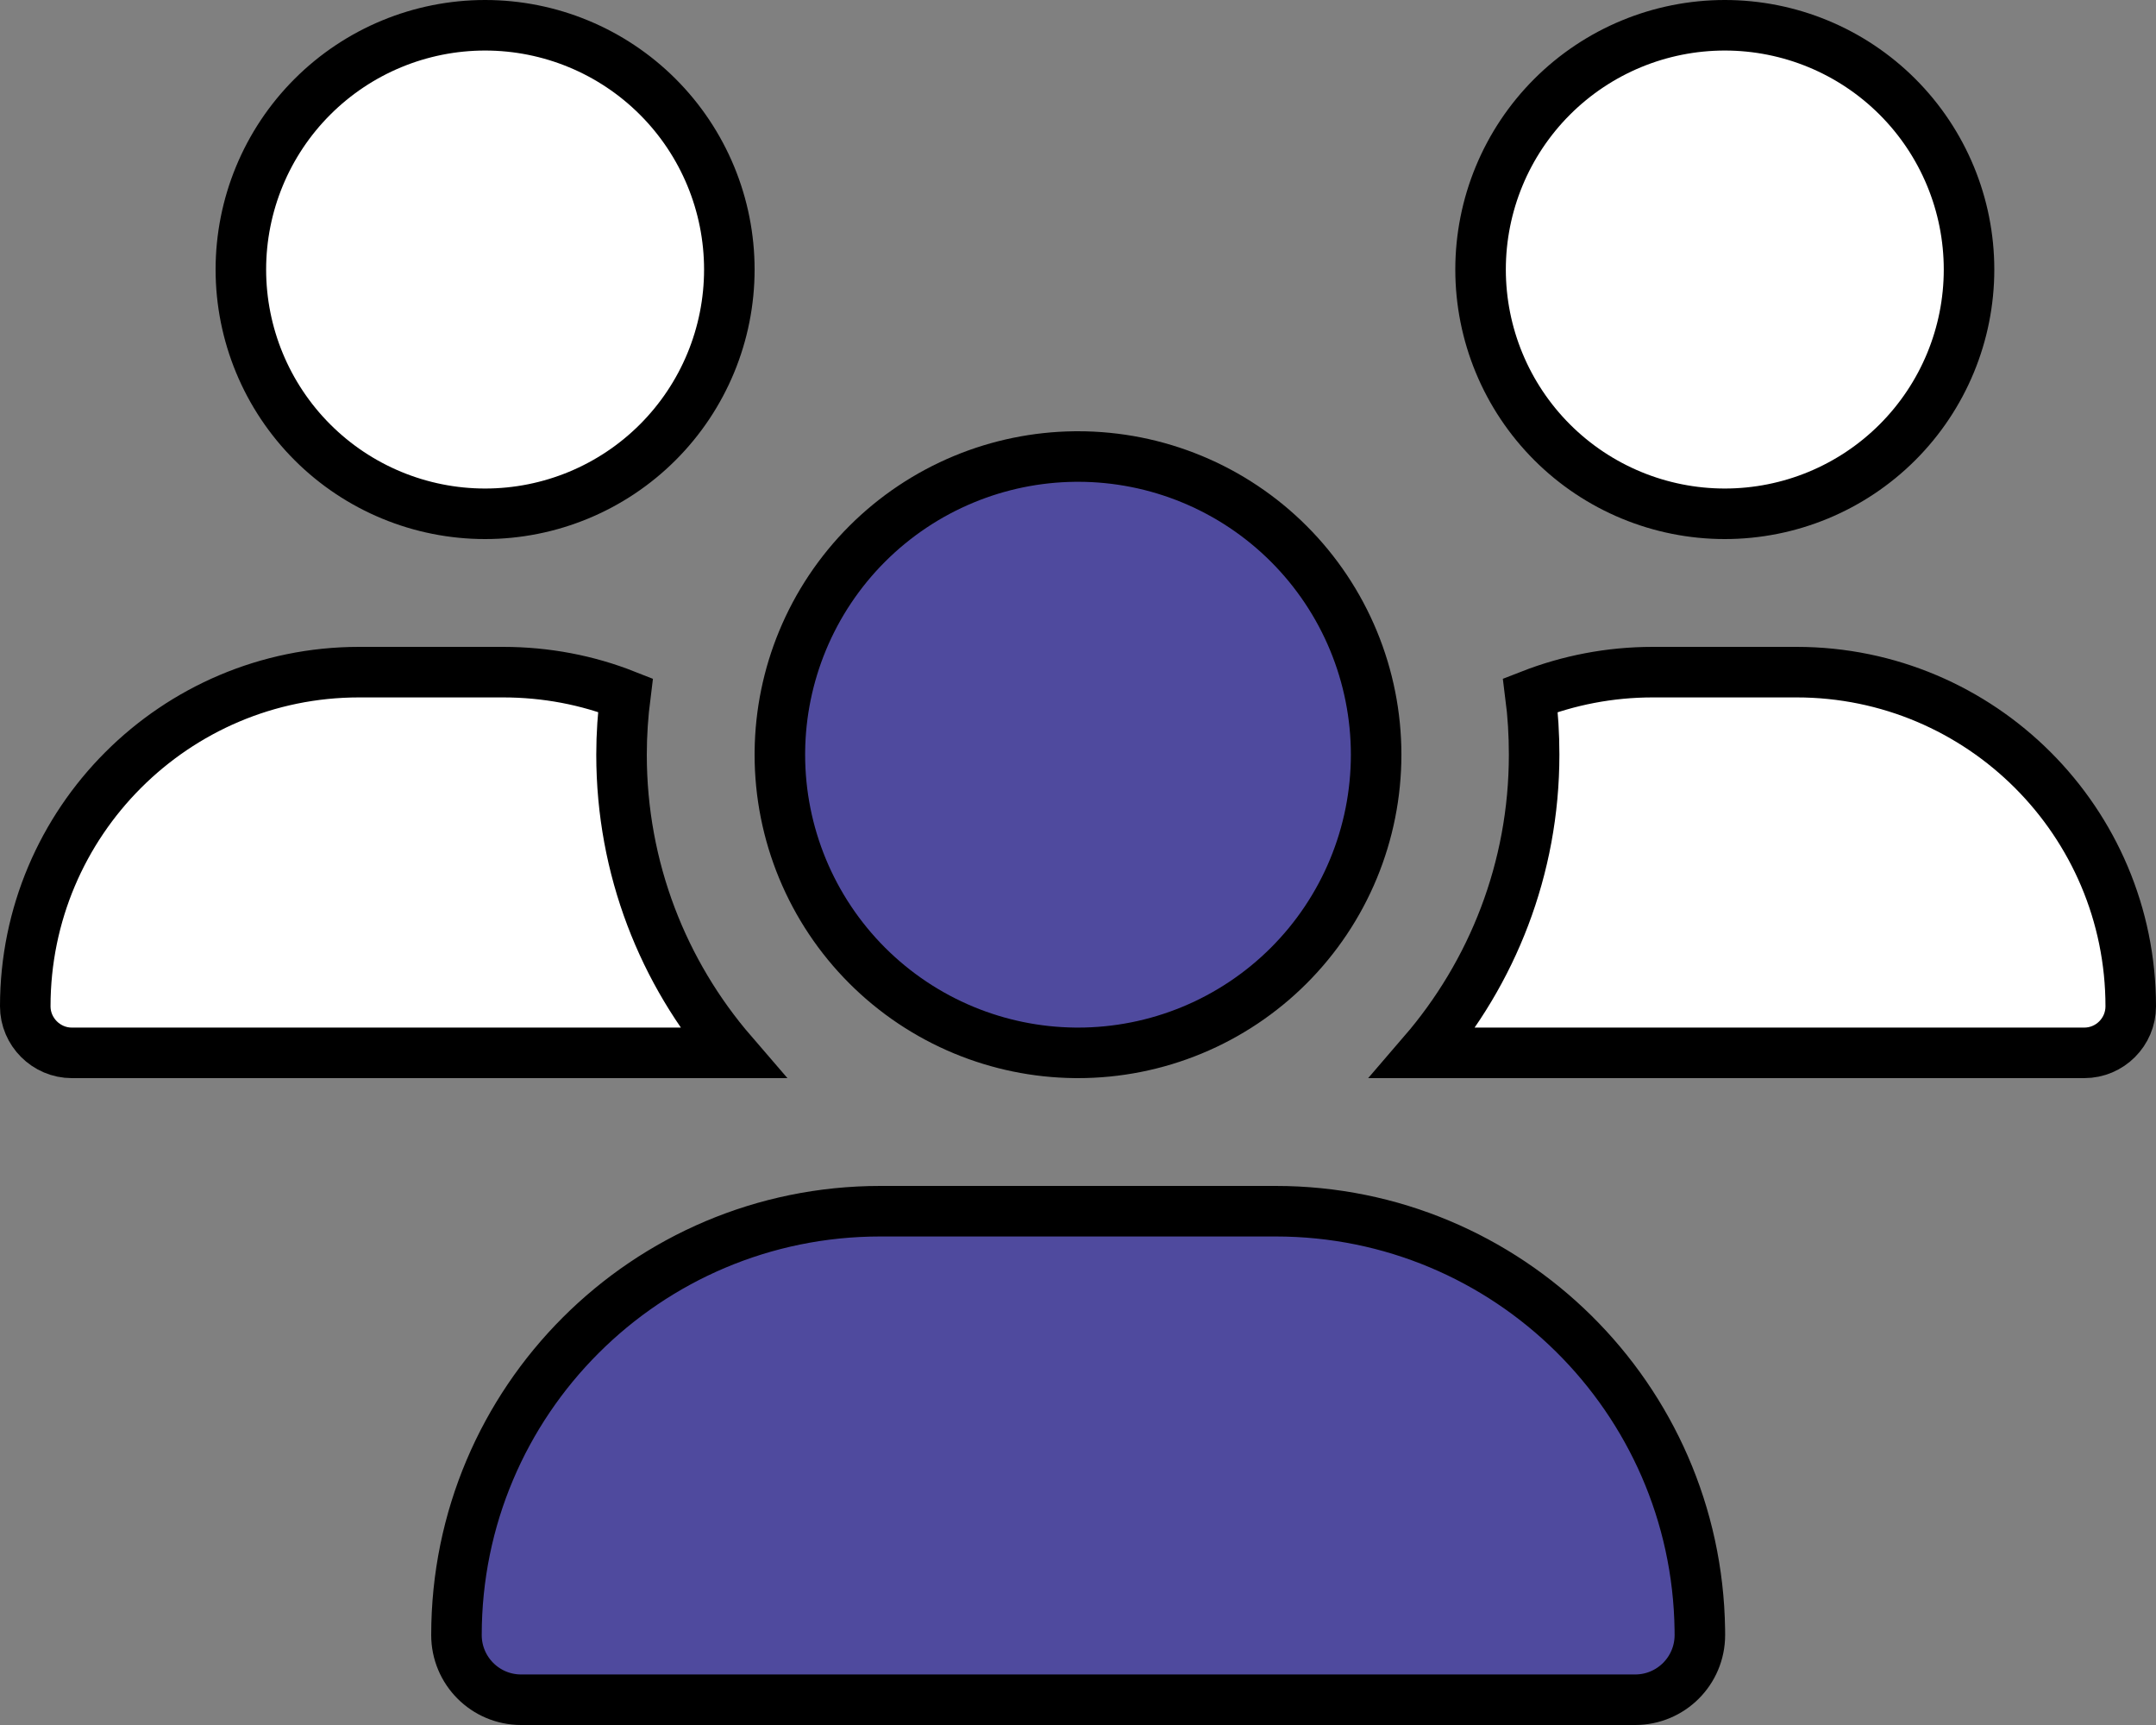 <svg width="640" height="512" viewBox="0 0 640 512" fill="none" xmlns="http://www.w3.org/2000/svg">
<rect x="0" y="0" width="640" height="512" fill="#808080" stroke="none"/>
<g clip-path="url(#clip0_4410_355)">
<path d="M490.6 199.5H533.3C588.058 199.5 632.5 243.942 632.5 298.7C632.5 306.281 626.335 312.5 618.7 312.5H422.495C442.956 288.744 455.4 257.82 455.4 224C455.4 218.06 455.051 212.14 454.301 206.332C465.566 201.937 477.803 199.5 490.6 199.5ZM106.6 199.5H149.3C162.15 199.5 174.401 201.882 185.647 206.321C184.914 212.096 184.5 217.977 184.5 224C184.5 257.808 196.867 288.736 217.37 312.5H21.3C13.742 312.5 7.5 306.258 7.5 298.7C7.5 243.938 51.947 199.5 106.6 199.5ZM144 7.5C163.228 7.5 181.669 15.138 195.266 28.734C208.862 42.331 216.5 60.772 216.5 80C216.5 99.228 208.862 117.669 195.266 131.266C181.669 144.862 163.228 152.5 144 152.5C124.772 152.5 106.331 144.862 92.734 131.266C79.138 117.669 71.5 99.228 71.5 80C71.5 60.772 79.138 42.331 92.734 28.734C106.331 15.138 124.772 7.5 144 7.5ZM512 7.5C531.228 7.5 549.669 15.138 563.266 28.734C576.862 42.331 584.5 60.772 584.5 80C584.5 99.228 576.862 117.669 563.266 131.266C549.669 144.862 531.228 152.5 512 152.5C492.772 152.5 474.331 144.862 460.734 131.266C447.138 117.669 439.5 99.228 439.5 80C439.5 60.772 447.138 42.331 460.734 28.734C474.331 15.138 492.772 7.5 512 7.5Z" fill="white" stroke="black" stroke-width="15"/>
<path d="M261.3 359.5H378.7C447.613 359.5 503.625 414.966 504.588 483.685L504.6 485.311C504.594 495.945 495.973 504.5 485.4 504.5H154.7C144.061 504.5 135.5 495.876 135.5 485.3C135.5 415.842 191.842 359.5 261.3 359.5ZM320 135.5C331.622 135.5 343.13 137.789 353.867 142.236C364.605 146.684 374.361 153.203 382.579 161.421C390.797 169.639 397.316 179.395 401.764 190.133C406.211 200.87 408.5 212.378 408.5 224C408.5 235.622 406.211 247.13 401.764 257.867C397.316 268.605 390.797 278.361 382.579 286.579C374.361 294.797 364.605 301.316 353.867 305.764C343.13 310.211 331.622 312.5 320 312.5L318.911 312.493C307.66 312.355 296.535 310.072 286.133 305.764C275.395 301.316 265.639 294.797 257.421 286.579C249.203 278.361 242.684 268.604 238.236 257.867C233.789 247.13 231.5 235.622 231.5 224L231.507 222.911C231.645 211.66 233.928 200.535 238.236 190.133C242.684 179.396 249.203 169.639 257.421 161.421C265.639 153.203 275.395 146.684 286.133 142.236C296.535 137.928 307.66 135.645 318.911 135.507L320 135.5Z" fill="#4F4A9E" stroke="black" stroke-width="15"/>
</g>
<defs>
<clipPath id="clip0_4410_355">
<rect width="640" height="512" fill="white"/>
</clipPath>
</defs>
</svg>
